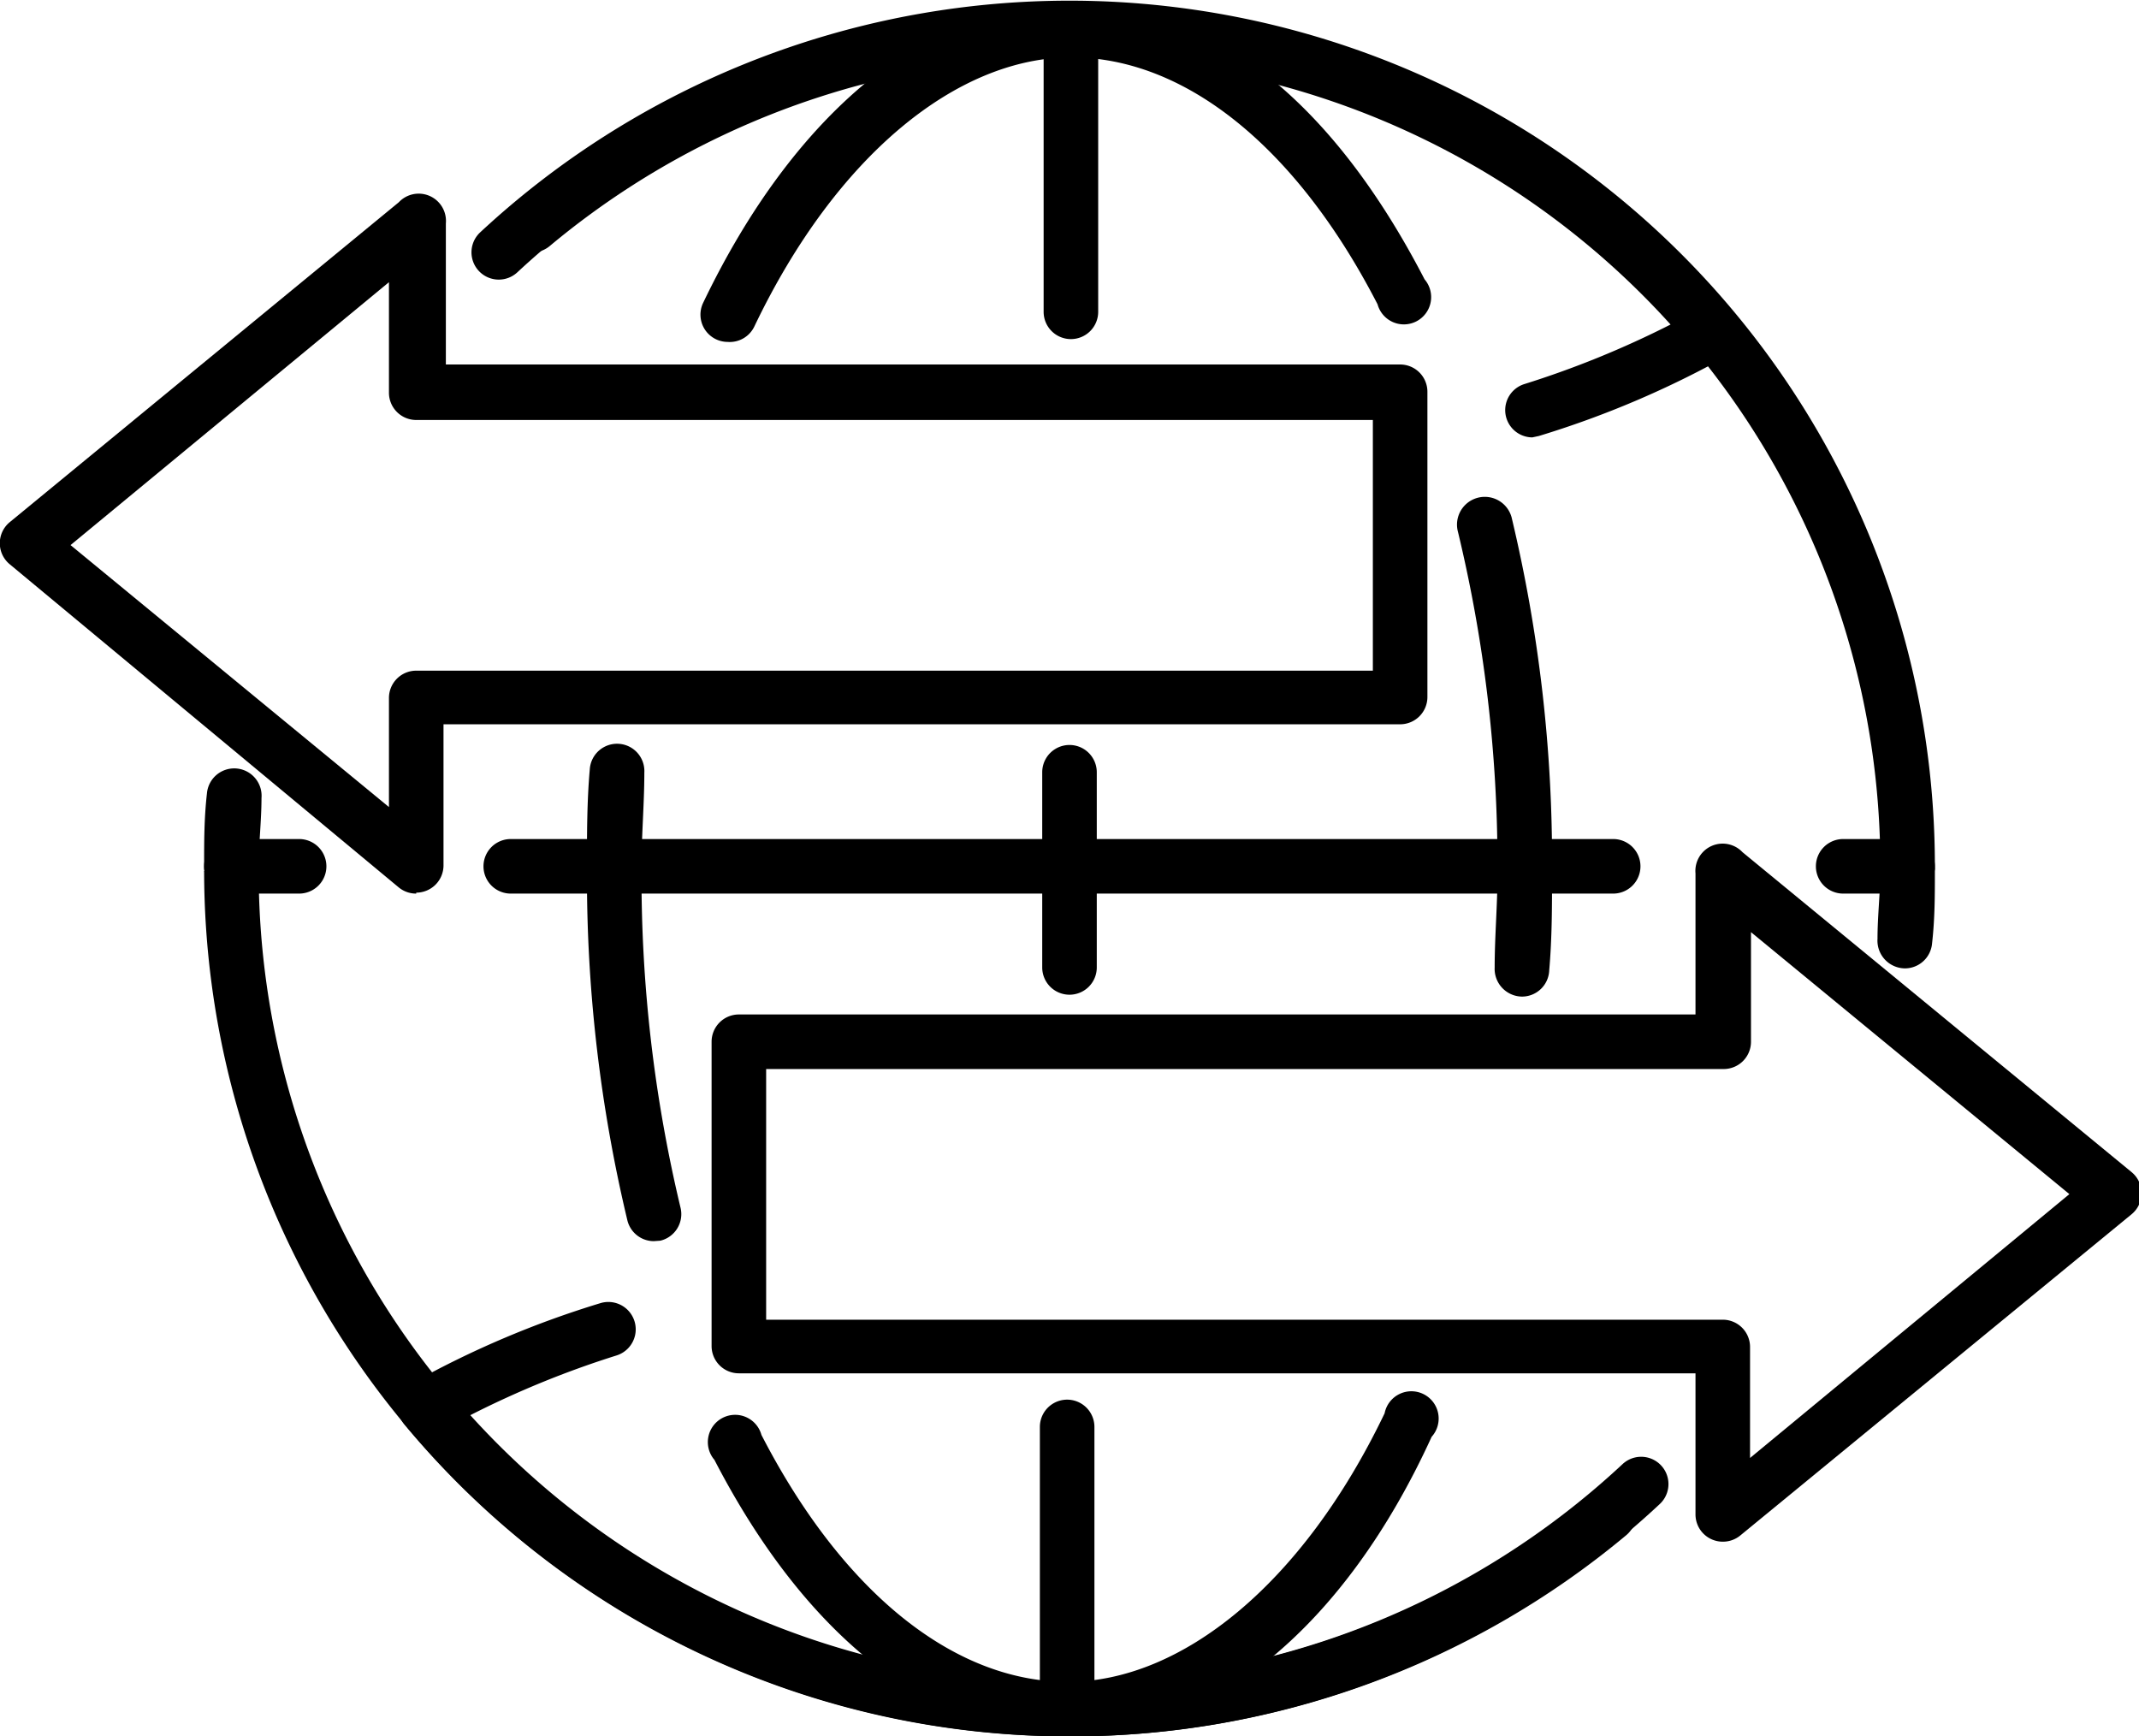 <svg xmlns="http://www.w3.org/2000/svg" viewBox="0 0 45.48 36.92"><g data-name="Слой 2"><g data-name="1"><path d="M13.06 19a.58.58 0 01-.58-.58c0-.69 0-1.38.06-2.06a.58.58 0 111.16.07c0 .66-.06 1.32-.06 2a.58.58 0 01-.58.57zm19.36 0a.58.58 0 01-.58-.58 30.22 30.22 0 00-.84-7.11.58.58 0 111.14-.31 31.38 31.38 0 01.86 7.46.58.58 0 01-.58.54zM15.47 7.27a.58.58 0 01-.52-.83C16.89 2.39 19.73.06 22.74.06s5.59 2.09 7.55 5.88a.58.58 0 11-1 .53c-1.72-3.34-4.09-5.25-6.51-5.25s-5 2.08-6.74 5.72a.58.58 0 01-.57.33z"/><path d="M32.58 9.3a.58.58 0 01-.18-1.13 20.2 20.2 0 003.12-1.27 17.23 17.23 0 00-23.83-1.67.58.58 0 01-.75-.89 18.39 18.39 0 0125.94 2.35.58.58 0 01-.16.88 20.38 20.38 0 01-4 1.7z"/><path d="M22.77 7.21a.58.58 0 01-.58-.58v-6a.58.58 0 011.16 0v6a.58.58 0 01-.58.58z"/><path d="M8.85 19a.58.58 0 01-.37-.13L.21 12a.58.58 0 010-.9l8.27-6.8a.58.58 0 011 .45v3h20.29a.58.58 0 01.58.58v6.49a.58.58 0 01-.58.58H9.43v3a.58.58 0 01-.58.58zM1.5 11.59l6.77 5.57v-2.32a.58.58 0 01.58-.58h20.34V8.93H8.85a.58.58 0 01-.58-.58V6z"/><path d="M40.56 19a.58.58 0 01-.58-.58v-.06A17.24 17.24 0 0011 5.79a.58.58 0 11-.79-.85A18.4 18.4 0 0141.14 18.4v.07a.59.59 0 01-.58.53z"/><path d="M40.56 19h-1.37a.58.58 0 110-1.16h1.37a.58.58 0 110 1.16zm-6.26 0H10.86a.58.58 0 110-1.16H34.3a.58.58 0 110 1.16zM6.36 19H4.92a.58.58 0 110-1.16h1.44a.58.58 0 110 1.16z"/><path d="M4.92 19a.55.55 0 01-.58-.54v-.06c0-.51 0-1 .06-1.53a.58.58 0 111.16.1c0 .47-.06 1-.06 1.43a.61.61 0 01-.58.61zm17.82 0a.58.58 0 01-.58-.58v-2a.58.58 0 111.16 0v2a.58.58 0 01-.58.58zm9.62 2.19a.59.59 0 01-.58-.62c0-.66.06-1.32.06-2a.58.58 0 011.16 0c0 .69 0 1.38-.06 2.06a.58.58 0 01-.58.56zm-18.46 5.2a.58.58 0 01-.56-.44 31.39 31.39 0 01-.86-7.42.58.58 0 111.16 0 30.22 30.22 0 00.83 7.15.58.58 0 01-.43.7zm8.84 10.53c-2.91 0-5.59-2.09-7.55-5.88a.58.58 0 111-.53c1.72 3.34 4.09 5.25 6.51 5.25s5-2.08 6.74-5.71a.58.58 0 111 .5c-1.85 4.05-4.69 6.37-7.7 6.37z"/><path d="M22.74 36.92A18.36 18.36 0 018.6 30.29a.58.58 0 01.16-.88 20.37 20.37 0 014-1.7.58.58 0 01.35 1.11A20.18 20.18 0 0010 30.09a17.23 17.23 0 0023.83 1.66.58.58 0 01.75.89 18.41 18.41 0 01-11.84 4.28z"/><path d="M22.69 36.92a.58.58 0 01-.58-.58v-6a.58.58 0 011.16 0v6a.58.58 0 01-.58.58z"/><path d="M36.63 32.78a.58.58 0 01-.58-.58v-3H15.71a.58.58 0 01-.58-.58v-6.47a.58.58 0 01.58-.58h20.34v-3a.58.58 0 011-.45l8.27 6.8a.58.58 0 010 .9L37 32.65a.58.58 0 01-.37.13zm-20.34-4.72h20.34a.58.58 0 01.58.58V31L44 25.39l-6.77-5.57v2.33a.58.58 0 01-.58.58H16.29z"/><path d="M22.74 36.92a18.42 18.42 0 01-18.4-18.4l.58-.06h.58a17.24 17.24 0 0029 12.67.58.58 0 01.79.85 18.33 18.33 0 01-12.55 4.94zM40.5 20.59a.59.59 0 01-.58-.63c0-.48.06-1 .06-1.43a.58.58 0 111.16 0c0 .51 0 1-.06 1.53a.58.58 0 01-.58.53zm-17.76.56a.58.58 0 01-.58-.58v-2a.58.58 0 011.16 0v2a.58.58 0 01-.58.58z"/></g></g></svg>